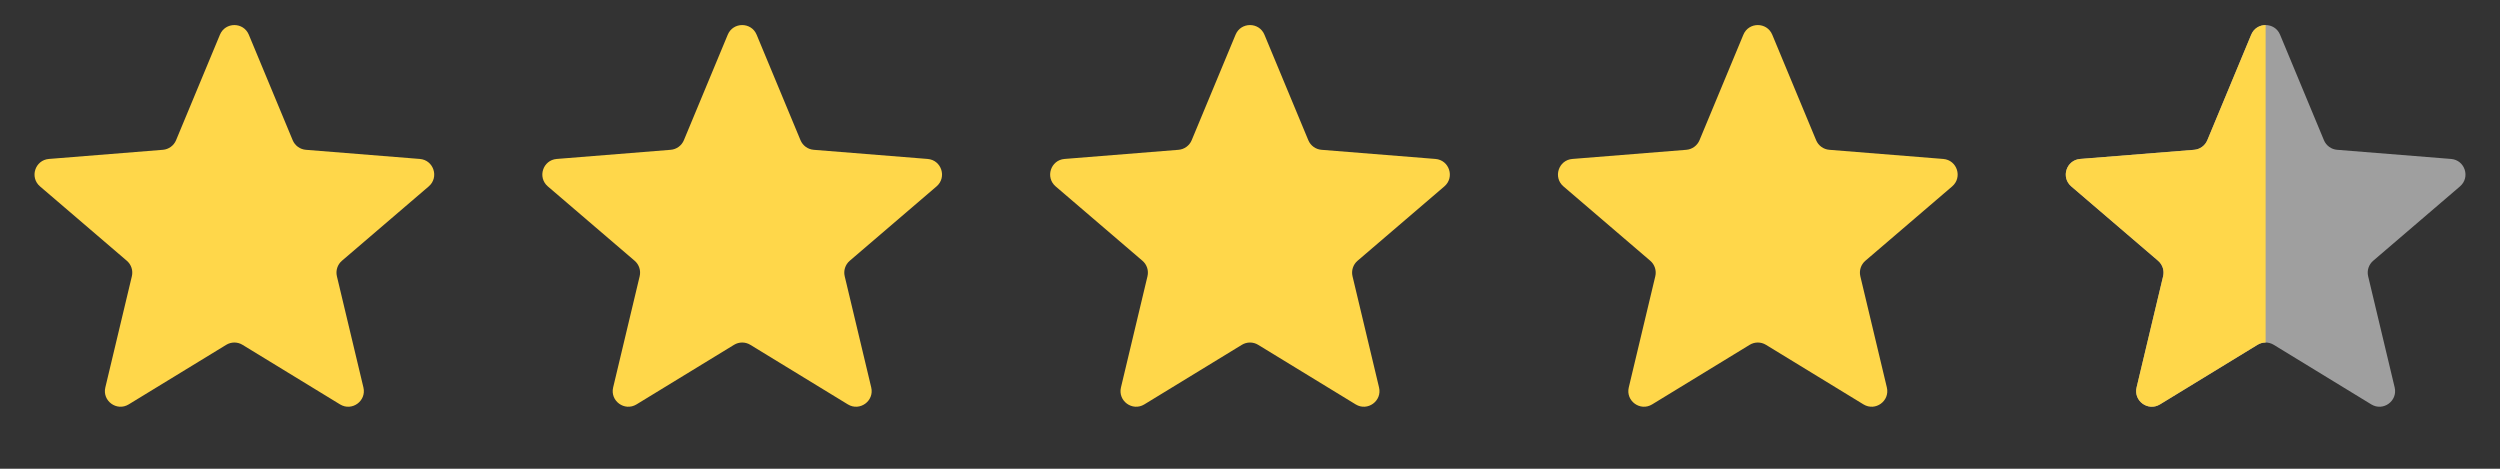<svg width="128" height="24" viewBox="0 0 128 24" fill="none" xmlns="http://www.w3.org/2000/svg">
<rect x="0" y="0" width="128" height="24" fill="#333333" stroke="none"/>
<path d="M11.261 1.776C11.535 1.119 12.465 1.119 12.739 1.776L14.986 7.18C15.102 7.457 15.362 7.646 15.661 7.67L21.495 8.138C22.205 8.195 22.492 9.08 21.952 9.543L17.507 13.351C17.279 13.546 17.18 13.852 17.249 14.144L18.607 19.837C18.772 20.529 18.019 21.076 17.412 20.706L12.417 17.655C12.161 17.498 11.839 17.498 11.583 17.655L6.588 20.706C5.981 21.076 5.228 20.529 5.393 19.837L6.751 14.144C6.821 13.852 6.721 13.546 6.493 13.351L2.048 9.543C1.508 9.08 1.795 8.195 2.505 8.138L8.339 7.67C8.638 7.646 8.898 7.457 9.014 7.18L11.261 1.776Z" fill="#FFD74A"/>
<path d="M37.261 1.776C37.535 1.119 38.465 1.119 38.739 1.776L40.986 7.18C41.102 7.457 41.362 7.646 41.661 7.67L47.495 8.138C48.205 8.195 48.492 9.08 47.952 9.543L43.507 13.351C43.279 13.546 43.179 13.852 43.249 14.144L44.607 19.837C44.772 20.529 44.019 21.076 43.412 20.706L38.417 17.655C38.161 17.498 37.839 17.498 37.583 17.655L32.588 20.706C31.981 21.076 31.228 20.529 31.393 19.837L32.751 14.144C32.821 13.852 32.721 13.546 32.493 13.351L28.048 9.543C27.508 9.08 27.795 8.195 28.505 8.138L34.339 7.67C34.638 7.646 34.898 7.457 35.014 7.18L37.261 1.776Z" fill="#FFD74A"/>
<path d="M63.261 1.776C63.535 1.119 64.465 1.119 64.739 1.776L66.986 7.18C67.102 7.457 67.362 7.646 67.661 7.67L73.495 8.138C74.205 8.195 74.492 9.08 73.952 9.543L69.507 13.351C69.279 13.546 69.18 13.852 69.249 14.144L70.607 19.837C70.772 20.529 70.019 21.076 69.412 20.706L64.417 17.655C64.161 17.498 63.839 17.498 63.583 17.655L58.588 20.706C57.981 21.076 57.228 20.529 57.393 19.837L58.751 14.144C58.821 13.852 58.721 13.546 58.493 13.351L54.048 9.543C53.508 9.08 53.795 8.195 54.505 8.138L60.339 7.67C60.638 7.646 60.898 7.457 61.014 7.18L63.261 1.776Z" fill="#FFD74A"/>
<path d="M89.261 1.776C89.535 1.119 90.465 1.119 90.739 1.776L92.986 7.18C93.102 7.457 93.362 7.646 93.661 7.67L99.495 8.138C100.205 8.195 100.492 9.08 99.952 9.543L95.507 13.351C95.279 13.546 95.18 13.852 95.249 14.144L96.607 19.837C96.772 20.529 96.019 21.076 95.412 20.706L90.417 17.655C90.161 17.498 89.839 17.498 89.583 17.655L84.588 20.706C83.981 21.076 83.228 20.529 83.393 19.837L84.751 14.144C84.82 13.852 84.721 13.546 84.493 13.351L80.048 9.543C79.508 9.08 79.795 8.195 80.505 8.138L86.339 7.67C86.638 7.646 86.898 7.457 87.014 7.18L89.261 1.776Z" fill="#FFD74A"/>
<path d="M115.261 1.776C115.535 1.119 116.465 1.119 116.739 1.776L118.986 7.18C119.102 7.457 119.362 7.646 119.661 7.67L125.495 8.138C126.205 8.195 126.492 9.08 125.952 9.543L121.507 13.351C121.279 13.546 121.179 13.852 121.249 14.144L122.607 19.837C122.772 20.529 122.019 21.076 121.412 20.706L116.417 17.655C116.161 17.498 115.839 17.498 115.583 17.655L110.588 20.706C109.981 21.076 109.228 20.529 109.393 19.837L110.751 14.144C110.821 13.852 110.721 13.546 110.493 13.351L106.048 9.543C105.508 9.08 105.795 8.195 106.505 8.138L112.339 7.67C112.638 7.646 112.898 7.457 113.014 7.18L115.261 1.776Z" fill="white" fill-opacity="0.53"/>
<path fill-rule="evenodd" clip-rule="evenodd" d="M116 1.283C115.699 1.283 115.398 1.447 115.262 1.776L113.014 7.18C112.899 7.457 112.638 7.646 112.339 7.67L106.505 8.138C105.795 8.195 105.508 9.08 106.048 9.543L110.493 13.351C110.721 13.546 110.821 13.852 110.751 14.144L109.393 19.837C109.228 20.529 109.981 21.076 110.588 20.706L115.583 17.655C115.711 17.576 115.856 17.537 116 17.537V1.283Z" fill="#FFD74A"/>
</svg>
